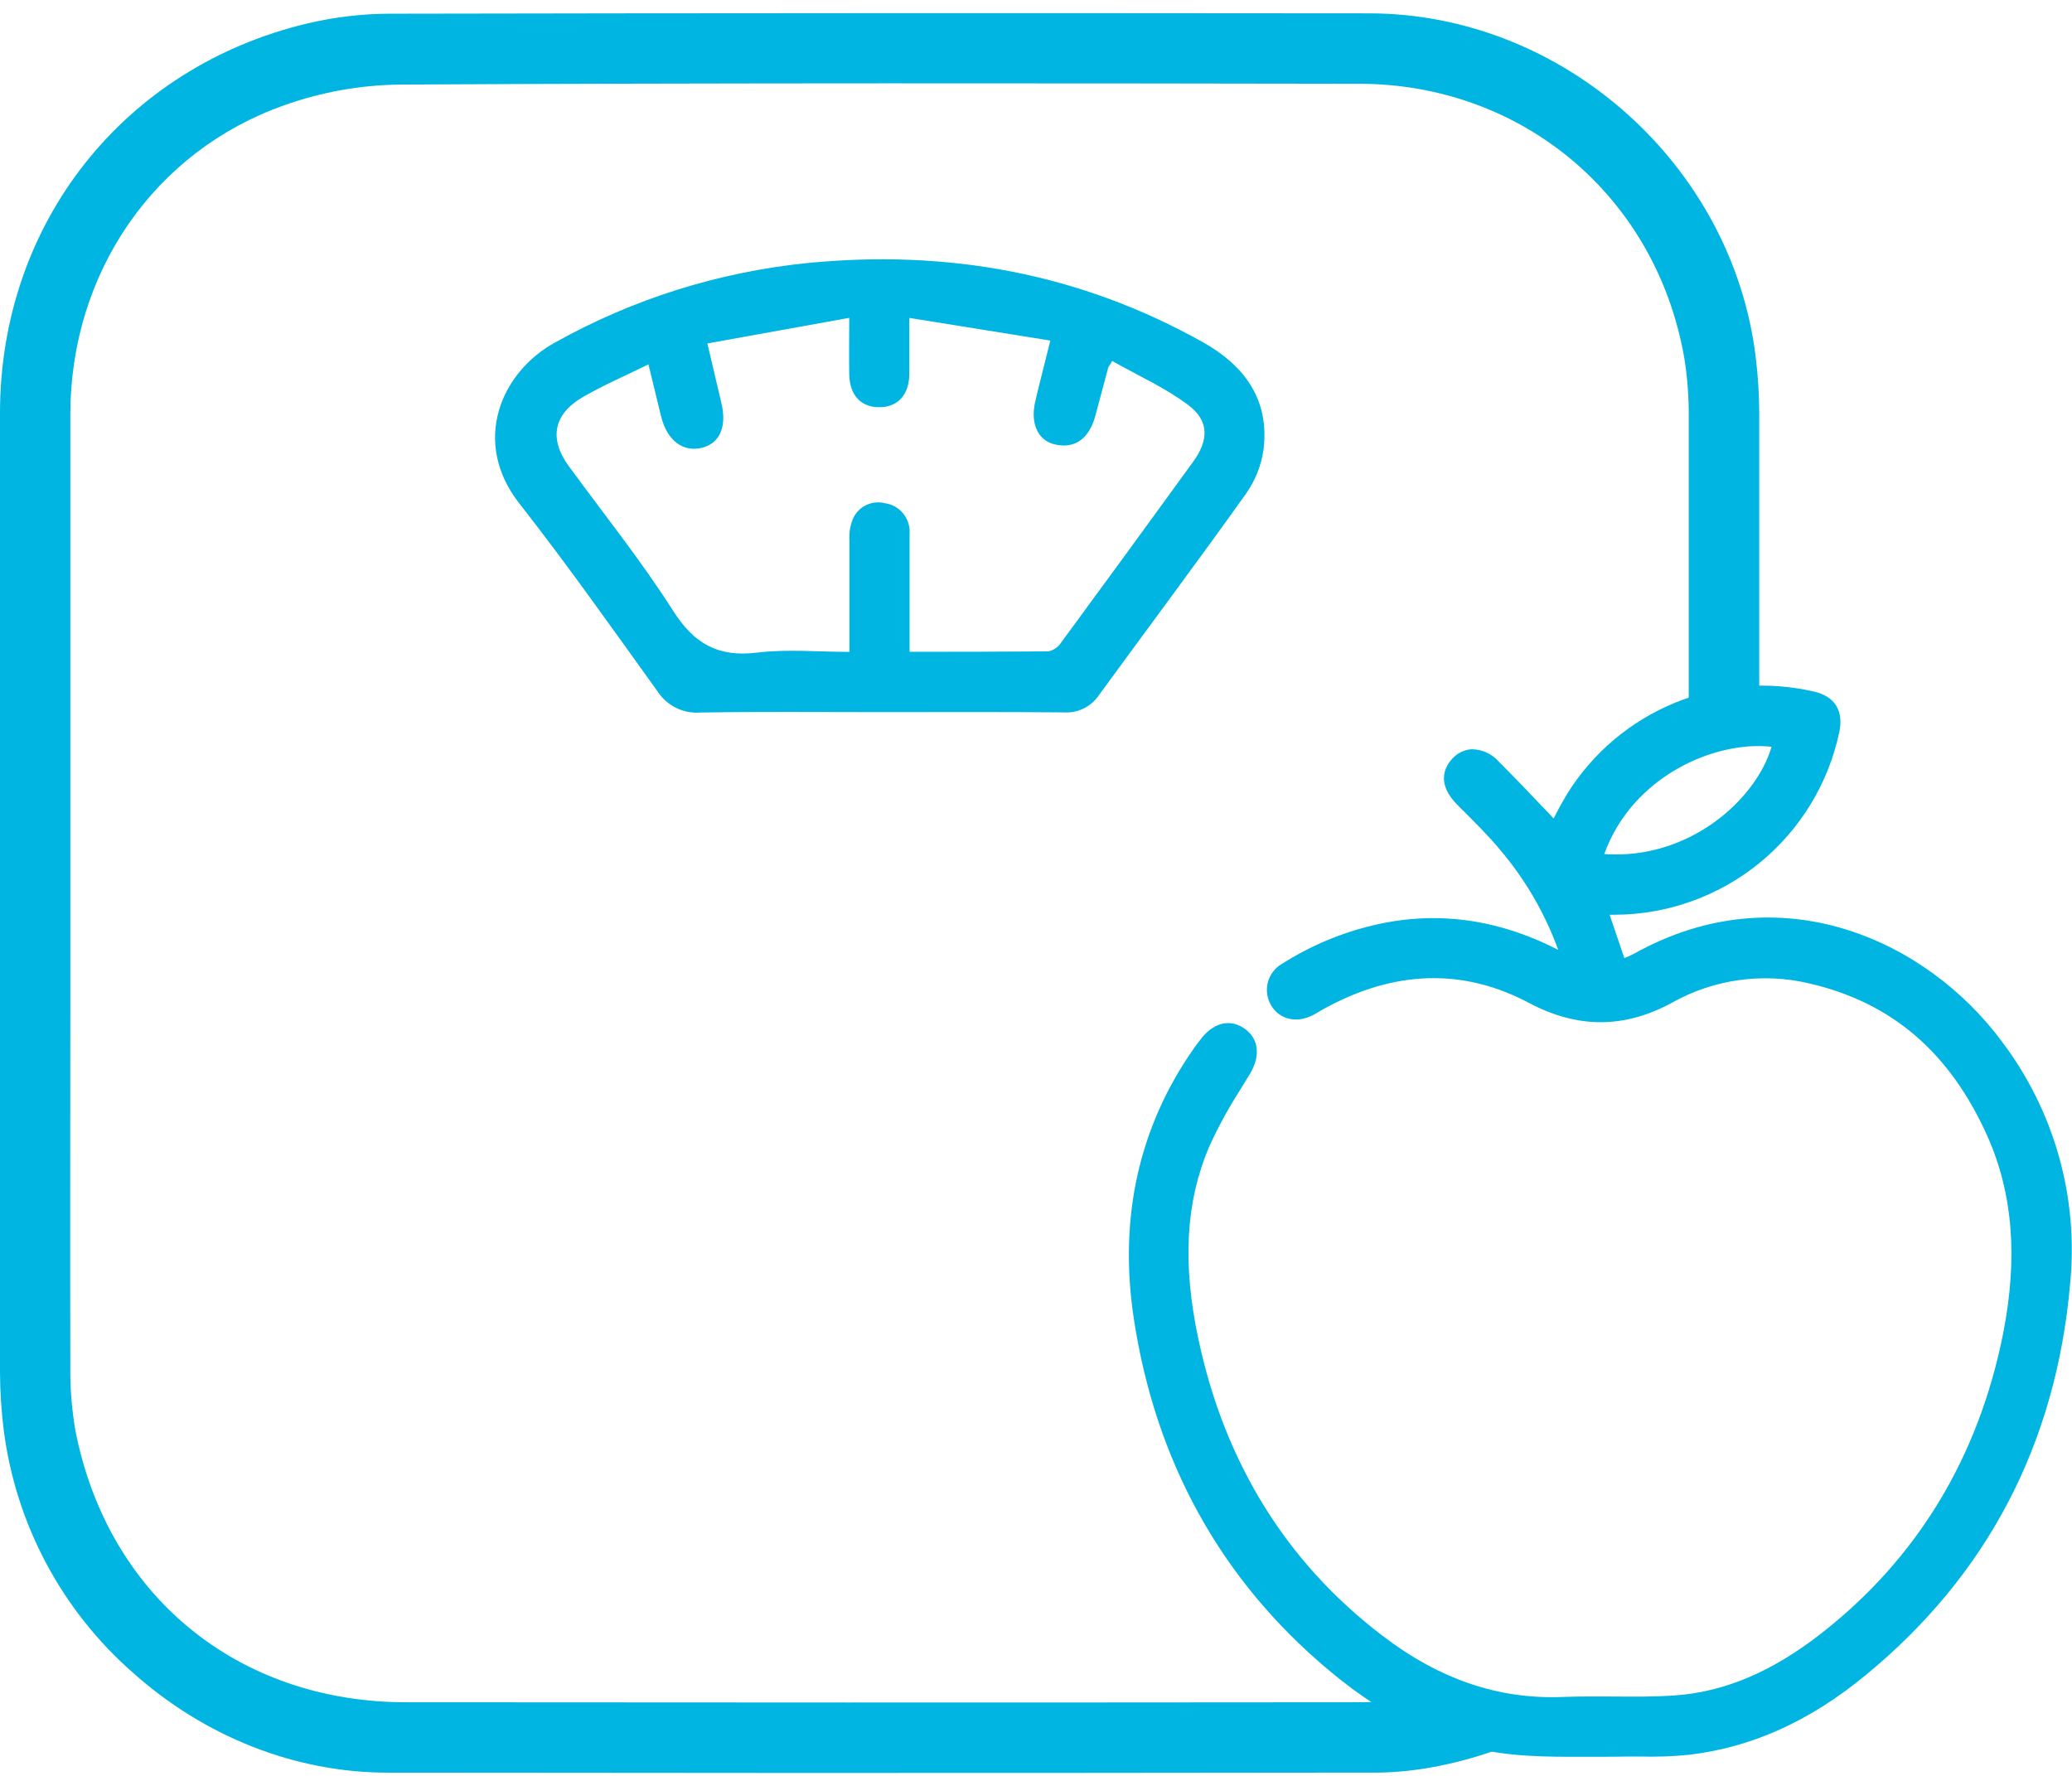 <svg width="70" height="60" viewBox="0 0 70 60" fill="none" xmlns="http://www.w3.org/2000/svg">
<g id="Group 481">
<path id="Vector" d="M67.63 35.188C65.135 31.813 60.183 29.446 55.208 32.22C55.1 32.277 54.99 32.326 54.876 32.368L54.379 30.906H54.549C56.332 30.901 58.059 30.283 59.441 29.157C60.823 28.031 61.776 26.464 62.142 24.719C62.286 24.016 61.99 23.538 61.306 23.371C59.73 23 58.078 23.131 56.581 23.746C55.083 24.361 53.816 25.43 52.956 26.802C52.786 27.086 52.629 27.375 52.486 27.652L52.18 27.329C51.682 26.803 51.159 26.257 50.637 25.735C50.523 25.605 50.383 25.5 50.225 25.427C50.068 25.355 49.898 25.316 49.725 25.313C49.589 25.321 49.456 25.358 49.336 25.421C49.215 25.484 49.11 25.572 49.025 25.678C48.799 25.942 48.527 26.494 49.252 27.21L49.34 27.299C49.791 27.746 50.257 28.207 50.664 28.694C51.52 29.698 52.189 30.846 52.64 32.085H52.626C50.584 31.037 48.493 30.761 46.388 31.263C45.302 31.521 44.267 31.958 43.325 32.555C43.205 32.621 43.101 32.711 43.017 32.819C42.932 32.926 42.871 33.05 42.835 33.181C42.8 33.313 42.791 33.451 42.81 33.586C42.828 33.722 42.874 33.852 42.944 33.969C43.229 34.449 43.813 34.582 44.361 34.294C44.432 34.257 44.502 34.214 44.572 34.173C44.642 34.133 44.666 34.117 44.713 34.092C47.096 32.773 49.43 32.703 51.654 33.884C53.293 34.754 54.87 34.752 56.474 33.884C57.884 33.087 59.543 32.852 61.119 33.225C63.917 33.869 65.884 35.564 67.151 38.407C68.002 40.33 68.172 42.491 67.681 45.016C66.849 49.235 64.769 52.664 61.502 55.208C59.858 56.487 58.248 57.166 56.581 57.282C55.9 57.33 55.191 57.325 54.508 57.319C53.957 57.319 53.388 57.311 52.825 57.333C50.639 57.425 48.63 56.743 46.685 55.25C43.452 52.778 41.376 49.415 40.49 45.26C39.942 42.699 40.054 40.635 40.84 38.766C41.144 38.094 41.497 37.445 41.895 36.825C42.009 36.638 42.122 36.453 42.236 36.268C42.576 35.688 42.53 35.138 42.105 34.798C41.62 34.411 41.043 34.515 40.599 35.067C40.503 35.184 40.428 35.295 40.343 35.407C38.48 38.056 37.791 41.126 38.301 44.53C39.031 49.367 41.247 53.378 44.889 56.428C46.913 58.13 48.944 59.06 51.094 59.276C51.726 59.339 52.366 59.355 52.999 59.355C53.329 59.355 53.659 59.355 53.984 59.355C54.346 59.355 54.707 59.352 55.068 59.346H55.381C55.94 59.362 56.499 59.343 57.056 59.288C59.174 59.04 61.139 58.157 63.039 56.588C67.14 53.217 69.461 48.777 69.935 43.391C70.229 40.464 69.406 37.533 67.63 35.188ZM54.197 28.856C55.153 26.211 57.951 25.018 59.85 25.231C59.336 26.996 57.084 29.058 54.197 28.856Z" fill="#00B5E2"/>
<path id="Vector_2" d="M49.721 58.453C48.955 58.072 48.127 57.602 47.284 57.432C46.755 57.49 46.224 57.517 45.692 57.513C34.073 57.524 22.505 57.522 13.726 57.513C8.02 57.513 3.631 53.902 2.546 48.324C2.422 47.603 2.365 46.871 2.376 46.139C2.365 42.096 2.376 37.983 2.376 34.007V30.157C2.376 28.516 2.376 26.871 2.376 25.222C2.376 21.537 2.376 17.725 2.376 13.978C2.389 9.194 5.224 5.105 9.597 3.558C10.854 3.11 12.177 2.873 13.511 2.857C24.479 2.8 35.536 2.813 45.921 2.83C51.452 2.84 55.961 6.655 56.904 12.108C57.009 12.769 57.059 13.438 57.052 14.107C57.052 17.439 57.052 20.824 57.052 24.244C57.821 23.98 58.623 23.819 59.434 23.766C59.434 20.533 59.434 17.242 59.434 13.991C59.433 13.349 59.393 12.708 59.315 12.07C58.529 5.563 52.796 0.46 46.262 0.451C34.413 0.439 23.582 0.443 13.145 0.463C12.222 0.468 11.302 0.577 10.402 0.788C4.181 2.26 0 7.552 0 13.959C0 23.744 0 35.124 0 46.376C0.004 47.018 0.045 47.66 0.123 48.297C0.525 51.469 2.071 54.385 4.472 56.498C6.909 58.681 9.967 59.886 13.081 59.891C17.481 59.891 21.912 59.901 26.335 59.901C32.444 59.901 38.538 59.901 44.514 59.891H46.386C47.013 59.891 47.639 59.837 48.258 59.731C49.157 59.576 50.038 59.331 50.889 58.999C50.483 58.831 50.101 58.643 49.721 58.453Z" fill="#00B5E2"/>
<path id="Vector_3" d="M29.708 24.06C27.693 24.06 25.677 24.04 23.662 24.074C23.379 24.096 23.095 24.041 22.84 23.915C22.585 23.789 22.369 23.597 22.214 23.359C20.682 21.229 19.163 19.074 17.543 17.007C15.923 14.939 16.91 12.582 18.751 11.572C21.382 10.101 24.287 9.187 27.287 8.886C32.014 8.423 36.475 9.227 40.645 11.566C42.048 12.354 42.896 13.513 42.687 15.193C42.608 15.735 42.401 16.251 42.083 16.697C40.458 18.976 38.78 21.217 37.132 23.478C37.004 23.673 36.825 23.83 36.616 23.934C36.407 24.038 36.174 24.084 35.941 24.069C33.867 24.05 31.787 24.06 29.708 24.06ZM23.898 11.604L24.375 13.632C24.559 14.413 24.315 14.977 23.728 15.125C23.075 15.295 22.537 14.88 22.336 14.075C22.2 13.506 22.061 12.94 21.907 12.31C21.127 12.695 20.386 13.013 19.695 13.413C18.698 13.988 18.542 14.823 19.207 15.737C20.398 17.366 21.661 18.94 22.74 20.636C23.451 21.754 24.263 22.209 25.576 22.049C26.597 21.926 27.634 22.025 28.697 22.025C28.697 20.706 28.697 19.472 28.697 18.251C28.683 18.019 28.717 17.787 28.798 17.57C28.879 17.359 29.034 17.184 29.235 17.079C29.435 16.975 29.667 16.946 29.887 17C30.133 17.032 30.357 17.157 30.514 17.35C30.67 17.542 30.747 17.787 30.729 18.035V22.021C32.335 22.021 33.879 22.021 35.422 22.008C35.598 21.968 35.751 21.861 35.849 21.71C37.344 19.676 38.832 17.639 40.311 15.598C40.837 14.873 40.854 14.223 40.155 13.694C39.368 13.098 38.441 12.688 37.575 12.196C37.473 12.375 37.449 12.387 37.444 12.404C37.296 12.953 37.153 13.505 37.003 14.054C36.789 14.837 36.297 15.176 35.623 15.012C35.065 14.878 34.801 14.303 34.975 13.564C35.123 12.928 35.289 12.296 35.485 11.507L30.721 10.741C30.721 11.464 30.721 12.055 30.721 12.645C30.71 13.348 30.324 13.762 29.7 13.758C29.075 13.755 28.699 13.346 28.69 12.633C28.682 12.045 28.69 11.454 28.69 10.739L23.898 11.604Z" fill="#00B5E2"/>
</g>
</svg>
